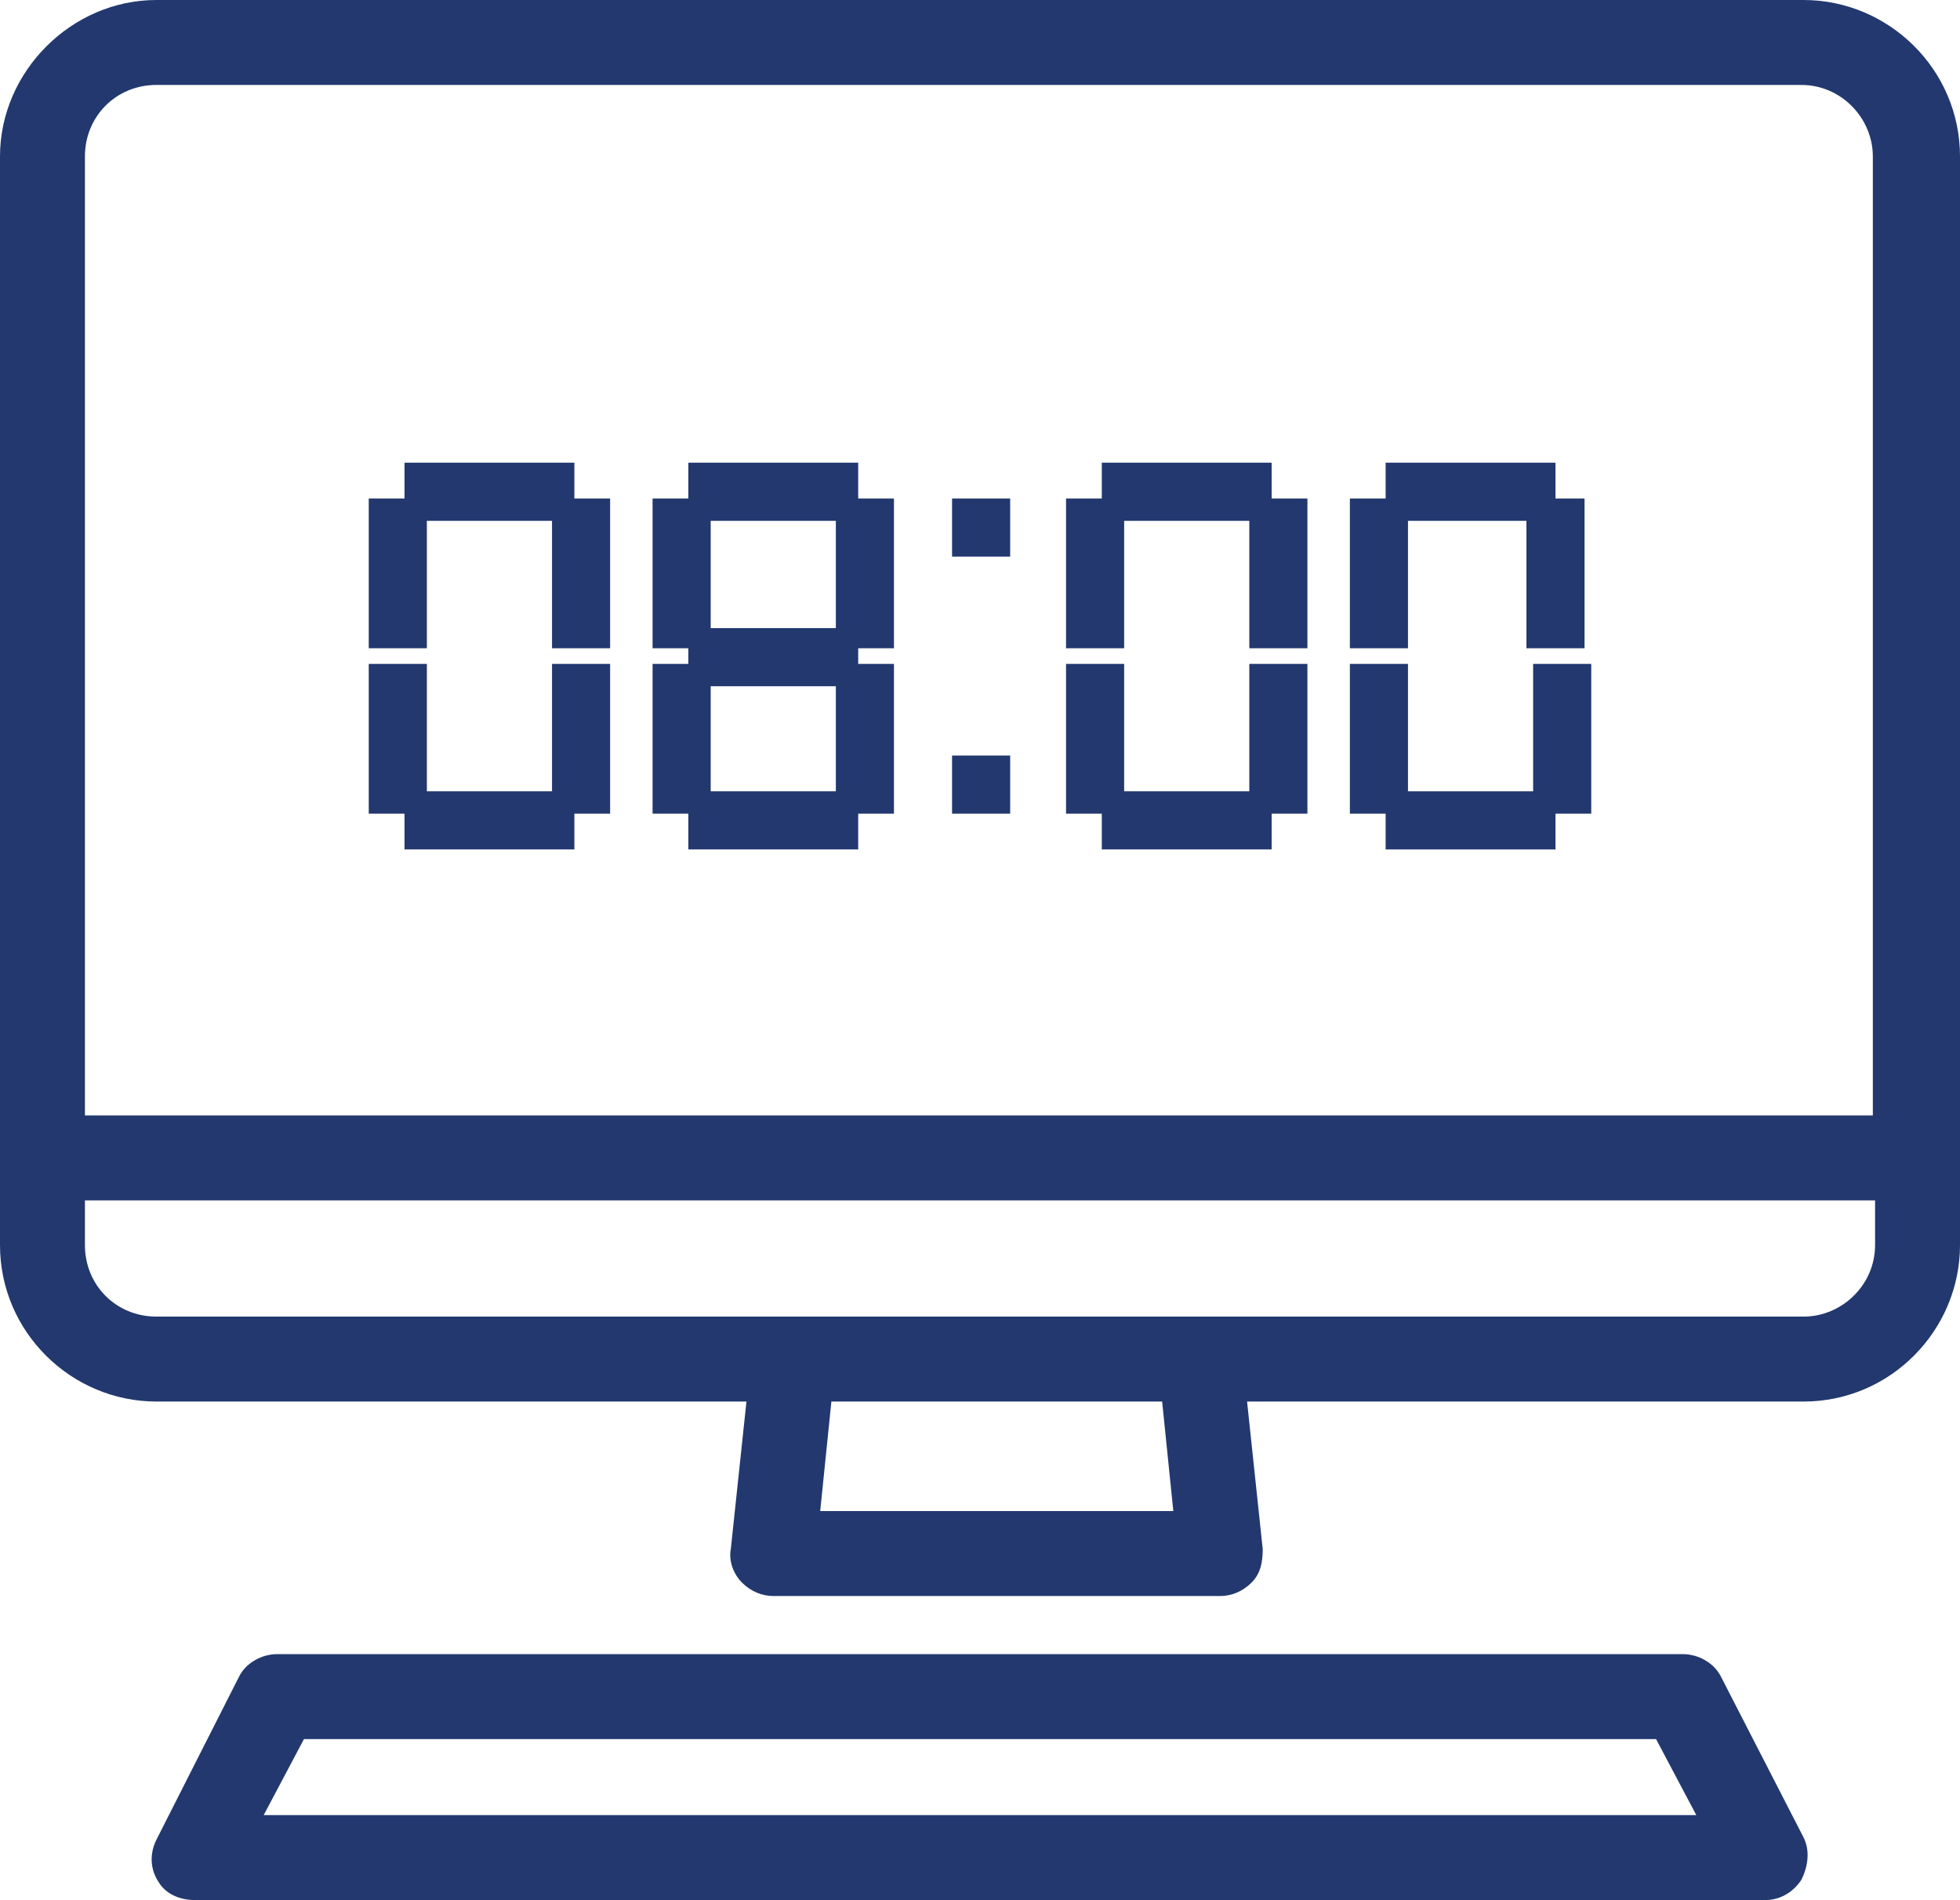 <?xml version="1.0" encoding="utf-8"?>
<!-- Generator: Adobe Illustrator 19.1.0, SVG Export Plug-In . SVG Version: 6.00 Build 0)  -->
<svg version="1.1" id="Layer_1" xmlns="http://www.w3.org/2000/svg" xmlns:xlink="http://www.w3.org/1999/xlink" x="0px" y="0px"
	 viewBox="0 0 87.7 85" style="enable-background:new 0 0 87.7 85;" xml:space="preserve">
<style type="text/css">
	.st0{fill:#22386F;}
</style>
<g>
	<g>
		<path class="st0" d="M33.4,62.7l-0.7,6.6c-0.1,0.5,0.1,1.1,0.5,1.5c0.4,0.4,0.9,0.6,1.4,0.6h20c0.5,0,1-0.2,1.4-0.6
			c0.4-0.4,0.5-0.9,0.5-1.5l-0.7-6.6h24.9c3.9,0,7-3.2,7-7V7c0-3.9-3.2-7-7-7H7C3.2,0,0,3.2,0,7v48.7c0,3.9,3.2,7,7,7L33.4,62.7
			L33.4,62.7z M52.5,67.6H36.7l0.5-4.9H52L52.5,67.6z M7,3.8h73.6c1.8,0,3.2,1.5,3.2,3.2v42.9H3.8V7C3.8,5.2,5.2,3.8,7,3.8z
			 M3.8,55.7v-2h80.1v2c0,1.8-1.5,3.2-3.2,3.2H7C5.2,58.9,3.8,57.5,3.8,55.7z"/>
		<path class="st0" d="M80.6,84.1c0.3-0.6,0.4-1.3,0.1-1.9l-3.7-7.2c-0.3-0.6-1-1-1.7-1H12.4c-0.7,0-1.4,0.4-1.7,1L7,82.3
			c-0.3,0.6-0.3,1.3,0.1,1.9C7.4,84.7,8,85,8.7,85H79C79.6,85,80.2,84.7,80.6,84.1z M11.8,81.2l1.8-3.4h60.5l1.8,3.4H11.8z"/>
	</g>
	<g>
		<g>
			<rect x="56.4" y="22.8" class="st0" width="1.6" height="5.7"/>
			<path class="st0" d="M58.5,29h-2.6v-6.7h2.6V29z M56.9,28h0.6v-4.7h-0.6V28z"/>
		</g>
		<g>
			<rect x="48.2" y="22.8" class="st0" width="1.6" height="5.7"/>
			<path class="st0" d="M50.3,29h-2.6v-6.7h2.6V29z M48.7,28h0.6v-4.7h-0.6V28z"/>
		</g>
		<g>
			<rect x="49.8" y="21.2" class="st0" width="6.6" height="1.6"/>
			<path class="st0" d="M56.9,23.3h-7.6v-2.6h7.6V23.3z M50.3,22.3h5.6v-0.6h-5.6V22.3z"/>
		</g>
		<g>
			<rect x="56.4" y="30.2" class="st0" width="1.6" height="5.7"/>
			<path class="st0" d="M58.5,36.4h-2.6v-6.7h2.6V36.4z M56.9,35.4h0.6v-4.7h-0.6V35.4z"/>
		</g>
		<g>
			<rect x="48.2" y="30.2" class="st0" width="1.6" height="5.7"/>
			<path class="st0" d="M50.3,36.4h-2.6v-6.7h2.6V36.4z M48.7,35.4h0.6v-4.7h-0.6V35.4z"/>
		</g>
		<g>
			<rect x="49.8" y="35.9" class="st0" width="6.6" height="1.6"/>
			<path class="st0" d="M56.9,38h-7.6v-2.6h7.6V38z M50.3,37h5.6v-0.6h-5.6V37z"/>
		</g>
		<g>
			<rect x="68.8" y="22.8" class="st0" width="1.6" height="5.7"/>
			<path class="st0" d="M70.9,29h-2.6v-6.7h2.6V29z M69.3,28h0.6v-4.7h-0.6V28z"/>
		</g>
		<g>
			<rect x="60.8" y="22.8" class="st0" width="1.6" height="5.7"/>
			<path class="st0" d="M63,29h-2.6v-6.7H63V29z M61.3,28H62v-4.7h-0.6V28z"/>
		</g>
		<g>
			<rect x="62.5" y="21.2" class="st0" width="6.6" height="1.6"/>
			<path class="st0" d="M69.5,23.3H62v-2.6h7.6V23.3z M63,22.3h5.6v-0.6H63V22.3z"/>
		</g>
		<g>
			<rect x="69" y="30.2" class="st0" width="1.6" height="5.7"/>
			<path class="st0" d="M71.2,36.4h-2.6v-6.7h2.6V36.4z M69.5,35.4h0.6v-4.7h-0.6V35.4z"/>
		</g>
		<g>
			<rect x="60.8" y="30.2" class="st0" width="1.6" height="5.7"/>
			<path class="st0" d="M63,36.4h-2.6v-6.7H63V36.4z M61.3,35.4H62v-4.7h-0.6V35.4z"/>
		</g>
		<g>
			<rect x="62.5" y="35.9" class="st0" width="6.6" height="1.6"/>
			<path class="st0" d="M69.5,38H62v-2.6h7.6V38z M63,37h5.6v-0.6H63V37z"/>
		</g>
		<g>
			<rect x="25.2" y="22.8" class="st0" width="1.6" height="5.7"/>
			<path class="st0" d="M27.3,29h-2.6v-6.7h2.6V29z M25.7,28h0.6v-4.7h-0.6V28z"/>
		</g>
		<g>
			<rect x="17" y="22.8" class="st0" width="1.6" height="5.7"/>
			<path class="st0" d="M19.1,29h-2.6v-6.7h2.6V29z M17.5,28h0.6v-4.7h-0.6V28z"/>
		</g>
		<g>
			<rect x="18.6" y="21.2" class="st0" width="6.6" height="1.6"/>
			<path class="st0" d="M25.7,23.3h-7.6v-2.6h7.6V23.3z M19.1,22.3h5.6v-0.6h-5.6V22.3z"/>
		</g>
		<g>
			<rect x="25.2" y="30.2" class="st0" width="1.6" height="5.7"/>
			<path class="st0" d="M27.3,36.4h-2.6v-6.7h2.6V36.4z M25.7,35.4h0.6v-4.7h-0.6V35.4z"/>
		</g>
		<g>
			<rect x="17" y="30.2" class="st0" width="1.6" height="5.7"/>
			<path class="st0" d="M19.1,36.4h-2.6v-6.7h2.6V36.4z M17.5,35.4h0.6v-4.7h-0.6V35.4z"/>
		</g>
		<g>
			<rect x="18.6" y="35.9" class="st0" width="6.6" height="1.6"/>
			<path class="st0" d="M25.7,38h-7.6v-2.6h7.6V38z M19.1,37h5.6v-0.6h-5.6V37z"/>
		</g>
		<g>
			<rect x="37.9" y="22.8" class="st0" width="1.6" height="5.7"/>
			<path class="st0" d="M40,29h-2.6v-6.7H40V29z M38.4,28H39v-4.7h-0.6V28z"/>
		</g>
		<g>
			<rect x="29.7" y="22.8" class="st0" width="1.6" height="5.7"/>
			<path class="st0" d="M31.8,29h-2.6v-6.7h2.6V29z M30.2,28h0.6v-4.7h-0.6V28z"/>
		</g>
		<g>
			<rect x="31.3" y="21.2" class="st0" width="6.6" height="1.6"/>
			<path class="st0" d="M38.4,23.3h-7.6v-2.6h7.6V23.3z M31.8,22.3h5.6v-0.6h-5.6V22.3z"/>
		</g>
		<g>
			<polygon class="st0" points="31.3,30.2 37.9,30.2 37.9,35.9 39.5,35.9 39.5,30.2 37.9,30.2 37.9,28.6 31.3,28.6 31.3,30.2 
				29.7,30.2 29.7,35.9 31.3,35.9 			"/>
			<path class="st0" d="M40,36.4h-2.6v-5.7h-5.6v5.7h-2.6v-6.7h1.6v-1.6h7.6v1.6H40V36.4z M38.4,35.4H39v-4.7h-0.6V35.4z M30.2,35.4
				h0.6v-4.7h-0.6V35.4z M31.8,29.7h5.6v-0.6h-5.6V29.7z"/>
		</g>
		<g>
			<rect x="31.3" y="35.9" class="st0" width="6.6" height="1.6"/>
			<path class="st0" d="M38.4,38h-7.6v-2.6h7.6V38z M31.8,37h5.6v-0.6h-5.6V37z"/>
		</g>
		<g>
			<rect x="43.1" y="22.8" class="st0" width="1.6" height="1.6"/>
			<path class="st0" d="M45.2,24.9h-2.6v-2.6h2.6V24.9z M43.6,23.9h0.6v-0.6h-0.6V23.9z"/>
		</g>
		<g>
			<rect x="43.1" y="34.3" class="st0" width="1.6" height="1.6"/>
			<path class="st0" d="M45.2,36.4h-2.6v-2.6h2.6V36.4z M43.6,35.4h0.6v-0.6h-0.6V35.4z"/>
		</g>
	</g>
</g>
</svg>
